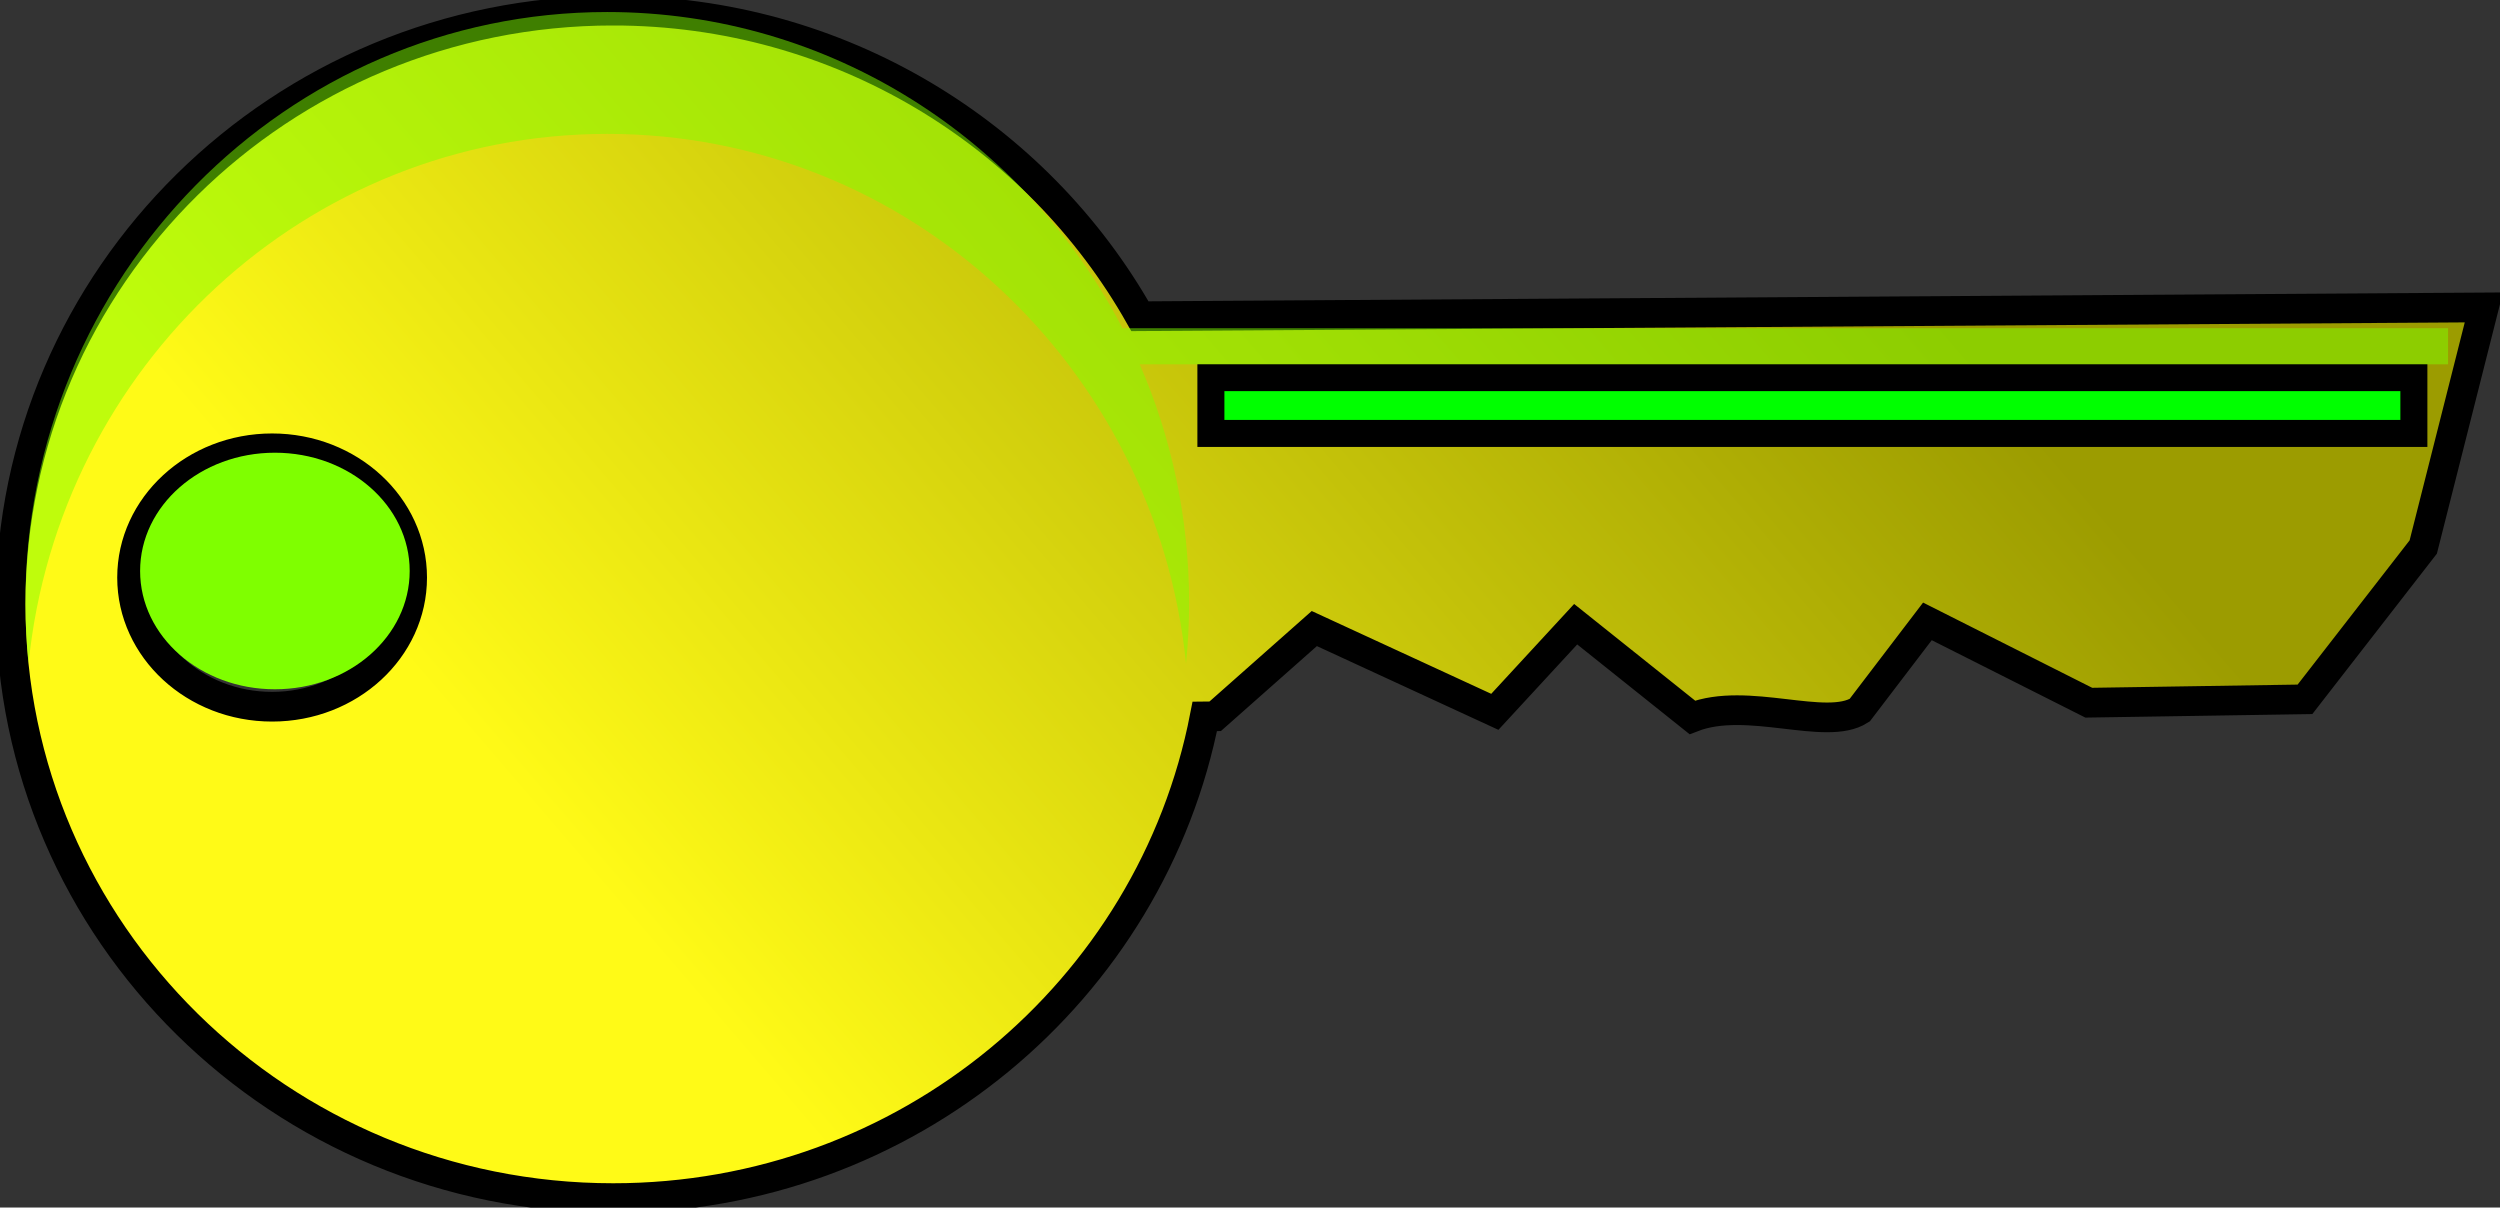 <?xml version="1.0"?><svg width="706" height="341" xmlns="http://www.w3.org/2000/svg" xmlns:xlink="http://www.w3.org/1999/xlink">
 <rect width="100%" height="100%" fill="#333333" stroke="none"/>
 <defs>
  <linearGradient id="linearGradient3455">
   <stop stop-color="#fffa17" id="stop3457" offset="0"/>
   <stop stop-color="#9c9c00" id="stop3459" offset="1"/>
  </linearGradient>
  <linearGradient y2="0.5" x2="0.872" y1="0.753" x1="0.249" id="linearGradient3461" xlink:href="#linearGradient3455"/>
 </defs>
 <g>
  <title>Layer 1</title>
  <g id="layer1">
   <g id="g3463">
    <path fill="url(#linearGradient3461)" stroke="#000000" stroke-width="8.386" stroke-miterlimit="10" id="path3439" d="m173.146,3.002c-93.917,0 -170.145,75.139 -170.145,167.687c0,92.548 76.228,167.656 170.145,167.656c82.943,0 152.059,-58.596 167.086,-136.035l2.935,-0.031l27.992,-24.775l50.979,23.517l22.832,-24.745l32.935,26.311c15.557,-6.084 37.774,4.058 47.271,-2.026l19.125,-25.082l45.572,22.964l61.051,-0.952l33.399,-43.012l17.116,-67.664l-379.528,2.487c-29.063,-51.459 -84.809,-86.3 -148.765,-86.3zm-96.303,123.601c21.83,0 39.547,16.361 39.547,36.503c0,20.142 -17.717,36.472 -39.547,36.472c-21.83,-0 -39.547,-16.33 -39.547,-36.472c0,-20.142 17.717,-36.503 39.547,-36.503z"/>
    <rect fill="#00ff00" stroke="#000000" stroke-width="7.628" stroke-miterlimit="10" id="rect3441" width="339.723" height="15.76" x="341.957" y="106.641"/>
    <path opacity="0.498" fill="#7fff00" stroke-width="8.352" stroke-miterlimit="10" id="path3443" d="m171.484,3.396c-90.701,0 -164.317,74.732 -164.317,166.798c0,5.814 0.326,11.53 0.899,17.191c8.499,-83.985 78.446,-149.575 163.418,-149.575c84.973,0 154.95,65.591 163.449,149.575c0.573,-5.661 0.868,-11.378 0.868,-17.191c0,-23.938 -4.984,-46.715 -13.944,-67.299l369.473,0l0,-10.203l-374.338,0c-27.508,-53.069 -82.365,-89.296 -145.509,-89.296z"/>
    <ellipse ry="33.402" rx="38.064" id="svg_4" cy="161.248" cx="77.631" stroke-width="8.352" fill="#7fff00"/>
   </g>
  </g>
 </g>
</svg>